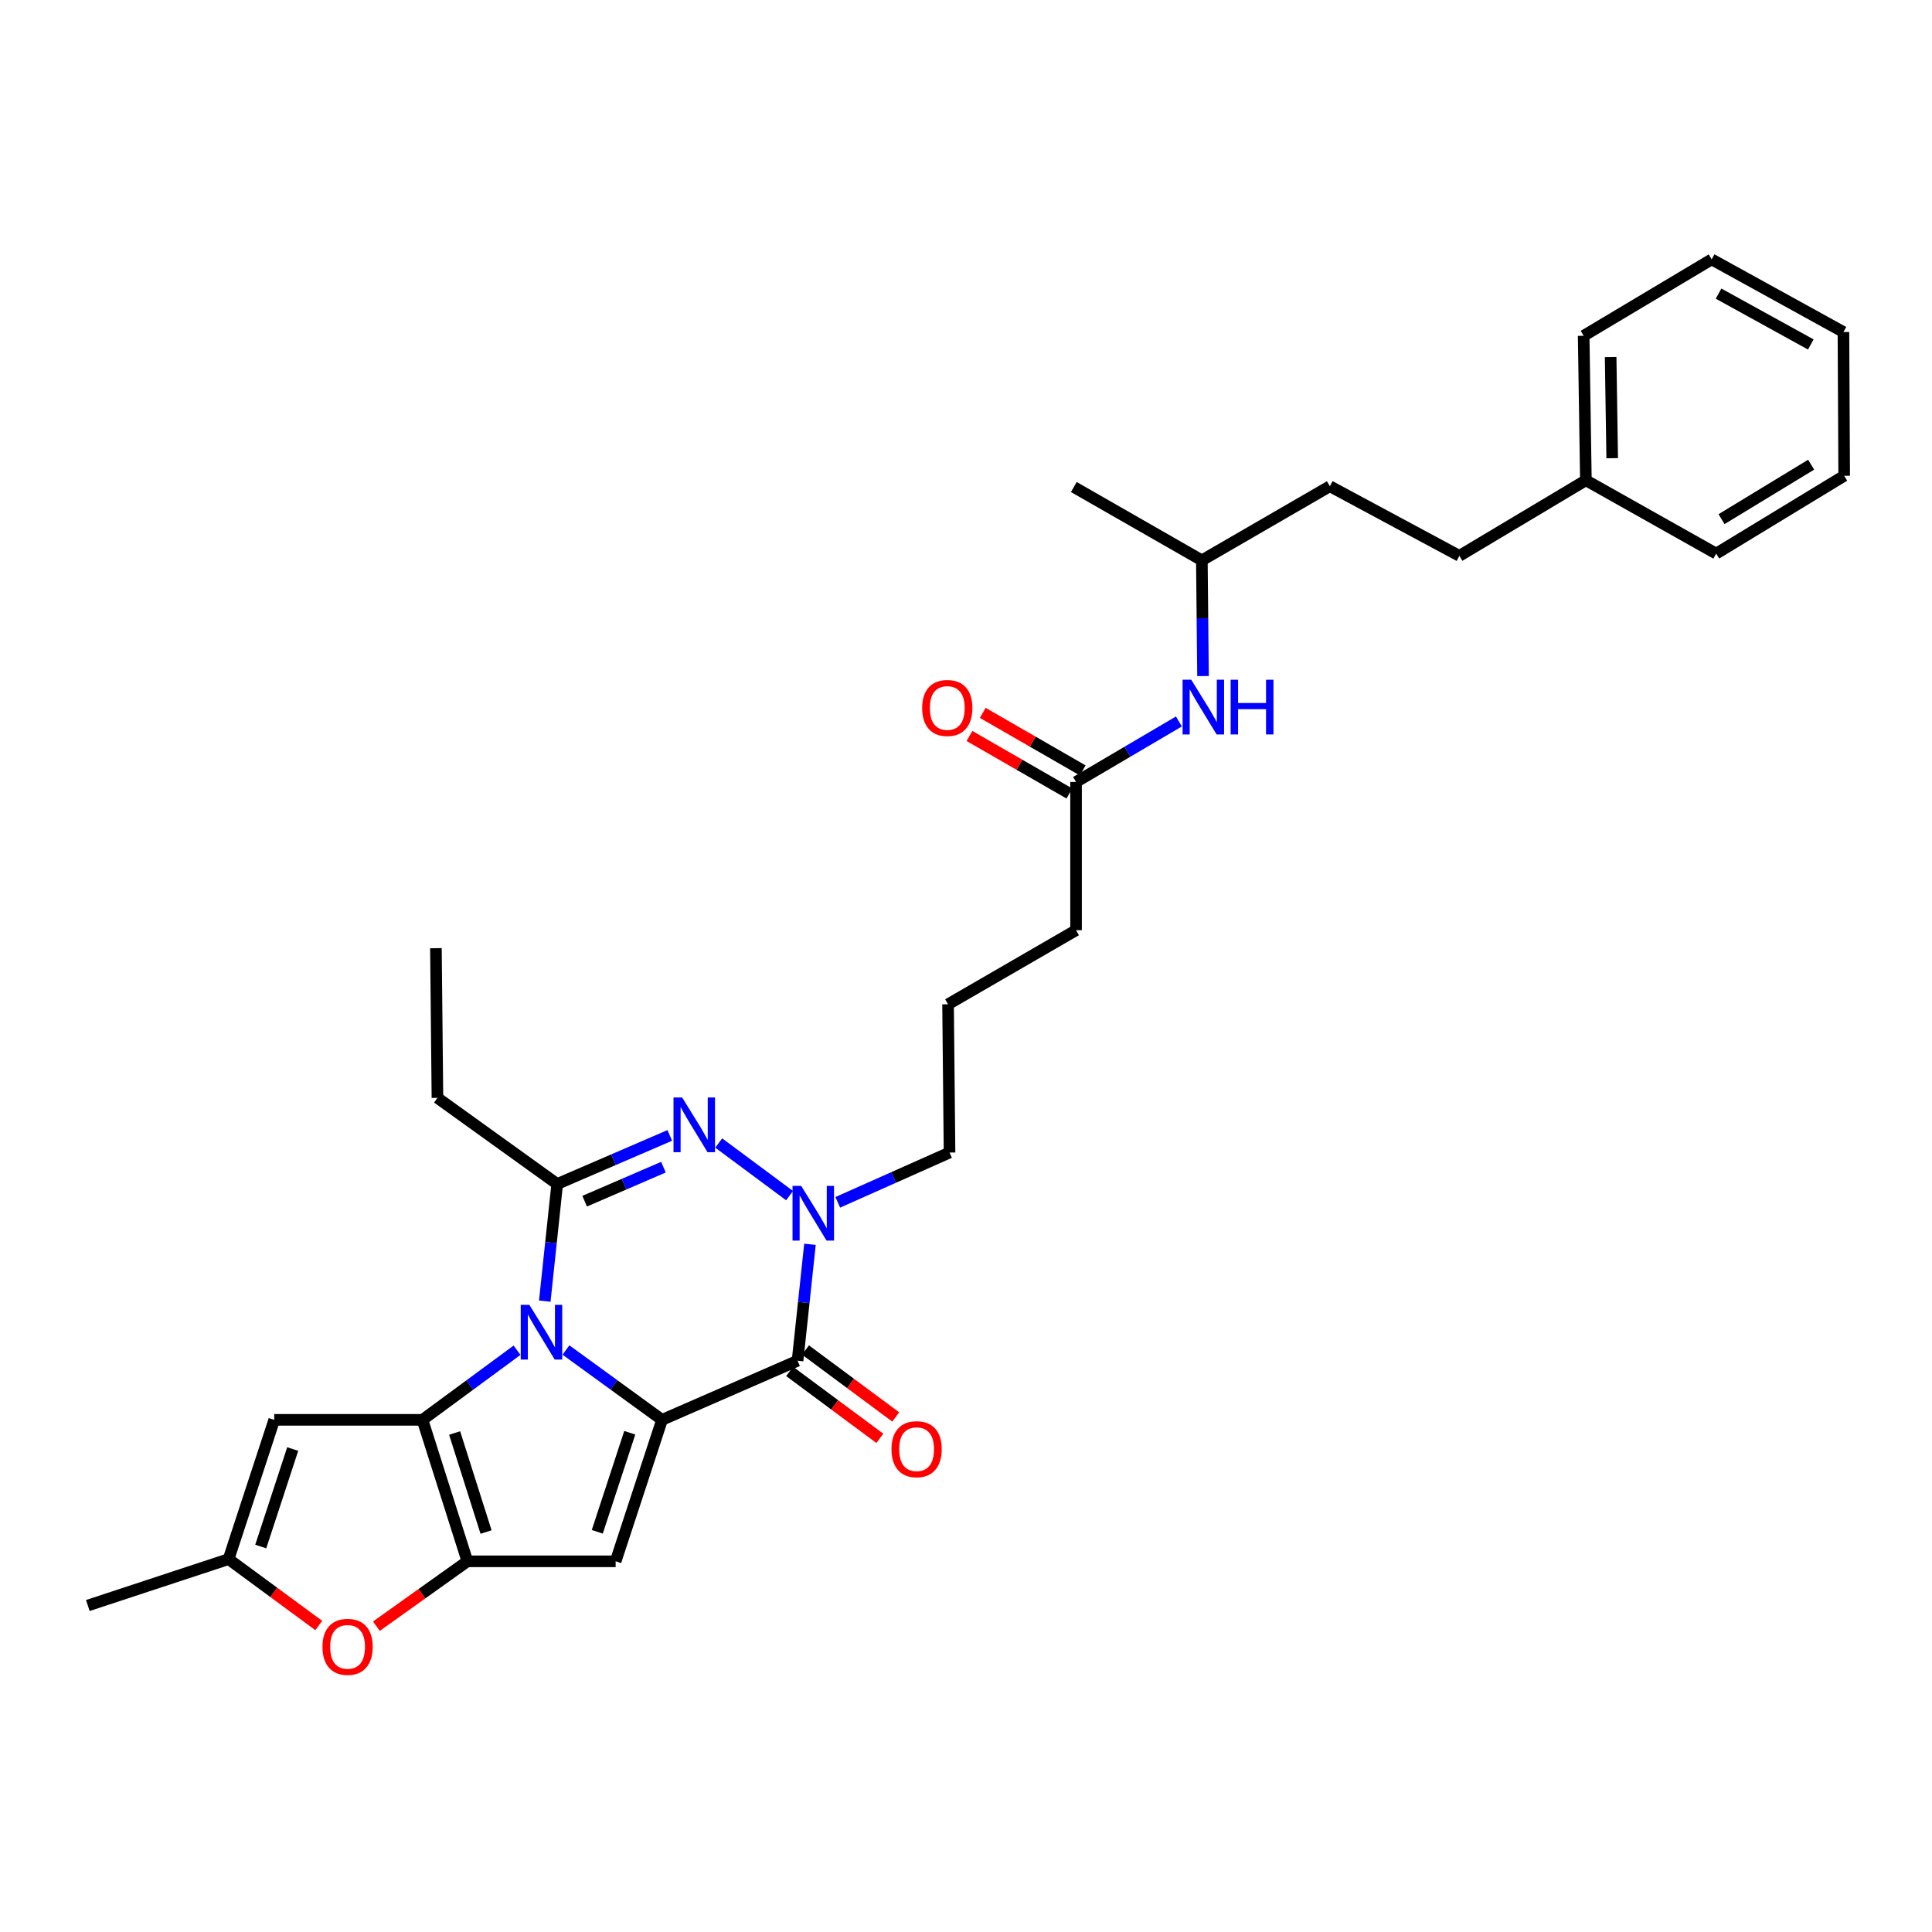 <?xml version='1.0' encoding='iso-8859-1'?>
<svg version='1.1' baseProfile='full'
              xmlns='http://www.w3.org/2000/svg'
                      xmlns:rdkit='http://www.rdkit.org/xml'
                      xmlns:xlink='http://www.w3.org/1999/xlink'
                  xml:space='preserve'
width='1000px' height='1000px' viewBox='0 0 1000 1000'>
<!-- END OF HEADER -->
<rect style='opacity:1.0;fill:#FFFFFF;stroke:none' width='1000' height='1000' x='0' y='0'> </rect>
<path class='bond-0' d='M 292.937,698.765 L 317.804,716.837' style='fill:none;fill-rule:evenodd;stroke:#0000FF;stroke-width:6px;stroke-linecap:butt;stroke-linejoin:miter;stroke-opacity:1' />
<path class='bond-0' d='M 317.804,716.837 L 342.671,734.909' style='fill:none;fill-rule:evenodd;stroke:#000000;stroke-width:6px;stroke-linecap:butt;stroke-linejoin:miter;stroke-opacity:1' />
<path class='bond-1' d='M 267.616,698.874 L 243.147,716.892' style='fill:none;fill-rule:evenodd;stroke:#0000FF;stroke-width:6px;stroke-linecap:butt;stroke-linejoin:miter;stroke-opacity:1' />
<path class='bond-1' d='M 243.147,716.892 L 218.677,734.909' style='fill:none;fill-rule:evenodd;stroke:#000000;stroke-width:6px;stroke-linecap:butt;stroke-linejoin:miter;stroke-opacity:1' />
<path class='bond-4' d='M 281.975,673.469 L 285.191,643.154' style='fill:none;fill-rule:evenodd;stroke:#0000FF;stroke-width:6px;stroke-linecap:butt;stroke-linejoin:miter;stroke-opacity:1' />
<path class='bond-4' d='M 285.191,643.154 L 288.407,612.84' style='fill:none;fill-rule:evenodd;stroke:#000000;stroke-width:6px;stroke-linecap:butt;stroke-linejoin:miter;stroke-opacity:1' />
<path class='bond-3' d='M 342.671,734.909 L 412.814,704.302' style='fill:none;fill-rule:evenodd;stroke:#000000;stroke-width:6px;stroke-linecap:butt;stroke-linejoin:miter;stroke-opacity:1' />
<path class='bond-5' d='M 342.671,734.909 L 318.654,808.133' style='fill:none;fill-rule:evenodd;stroke:#000000;stroke-width:6px;stroke-linecap:butt;stroke-linejoin:miter;stroke-opacity:1' />
<path class='bond-5' d='M 325.961,741.594 L 309.149,792.85' style='fill:none;fill-rule:evenodd;stroke:#000000;stroke-width:6px;stroke-linecap:butt;stroke-linejoin:miter;stroke-opacity:1' />
<path class='bond-2' d='M 218.677,734.909 L 241.921,808.133' style='fill:none;fill-rule:evenodd;stroke:#000000;stroke-width:6px;stroke-linecap:butt;stroke-linejoin:miter;stroke-opacity:1' />
<path class='bond-2' d='M 235.312,741.72 L 251.582,792.976' style='fill:none;fill-rule:evenodd;stroke:#000000;stroke-width:6px;stroke-linecap:butt;stroke-linejoin:miter;stroke-opacity:1' />
<path class='bond-8' d='M 218.677,734.909 L 141.944,734.909' style='fill:none;fill-rule:evenodd;stroke:#000000;stroke-width:6px;stroke-linecap:butt;stroke-linejoin:miter;stroke-opacity:1' />
<path class='bond-9' d='M 241.921,808.133 L 218.37,824.919' style='fill:none;fill-rule:evenodd;stroke:#000000;stroke-width:6px;stroke-linecap:butt;stroke-linejoin:miter;stroke-opacity:1' />
<path class='bond-9' d='M 218.37,824.919 L 194.82,841.705' style='fill:none;fill-rule:evenodd;stroke:#FF0000;stroke-width:6px;stroke-linecap:butt;stroke-linejoin:miter;stroke-opacity:1' />
<path class='bond-31' d='M 241.921,808.133 L 318.654,808.133' style='fill:none;fill-rule:evenodd;stroke:#000000;stroke-width:6px;stroke-linecap:butt;stroke-linejoin:miter;stroke-opacity:1' />
<path class='bond-11' d='M 408.705,709.841 L 432.056,727.164' style='fill:none;fill-rule:evenodd;stroke:#000000;stroke-width:6px;stroke-linecap:butt;stroke-linejoin:miter;stroke-opacity:1' />
<path class='bond-11' d='M 432.056,727.164 L 455.408,744.487' style='fill:none;fill-rule:evenodd;stroke:#FF0000;stroke-width:6px;stroke-linecap:butt;stroke-linejoin:miter;stroke-opacity:1' />
<path class='bond-11' d='M 416.923,698.763 L 440.274,716.085' style='fill:none;fill-rule:evenodd;stroke:#000000;stroke-width:6px;stroke-linecap:butt;stroke-linejoin:miter;stroke-opacity:1' />
<path class='bond-11' d='M 440.274,716.085 L 463.626,733.408' style='fill:none;fill-rule:evenodd;stroke:#FF0000;stroke-width:6px;stroke-linecap:butt;stroke-linejoin:miter;stroke-opacity:1' />
<path class='bond-32' d='M 412.814,704.302 L 416.026,674.174' style='fill:none;fill-rule:evenodd;stroke:#000000;stroke-width:6px;stroke-linecap:butt;stroke-linejoin:miter;stroke-opacity:1' />
<path class='bond-32' d='M 416.026,674.174 L 419.238,644.046' style='fill:none;fill-rule:evenodd;stroke:#0000FF;stroke-width:6px;stroke-linecap:butt;stroke-linejoin:miter;stroke-opacity:1' />
<path class='bond-6' d='M 288.407,612.84 L 317.541,600.266' style='fill:none;fill-rule:evenodd;stroke:#000000;stroke-width:6px;stroke-linecap:butt;stroke-linejoin:miter;stroke-opacity:1' />
<path class='bond-6' d='M 317.541,600.266 L 346.675,587.693' style='fill:none;fill-rule:evenodd;stroke:#0000FF;stroke-width:6px;stroke-linecap:butt;stroke-linejoin:miter;stroke-opacity:1' />
<path class='bond-6' d='M 302.613,621.733 L 323.006,612.931' style='fill:none;fill-rule:evenodd;stroke:#000000;stroke-width:6px;stroke-linecap:butt;stroke-linejoin:miter;stroke-opacity:1' />
<path class='bond-6' d='M 323.006,612.931 L 343.4,604.13' style='fill:none;fill-rule:evenodd;stroke:#0000FF;stroke-width:6px;stroke-linecap:butt;stroke-linejoin:miter;stroke-opacity:1' />
<path class='bond-16' d='M 288.407,612.84 L 226.417,568.262' style='fill:none;fill-rule:evenodd;stroke:#000000;stroke-width:6px;stroke-linecap:butt;stroke-linejoin:miter;stroke-opacity:1' />
<path class='bond-7' d='M 372.005,591.623 L 408.688,618.861' style='fill:none;fill-rule:evenodd;stroke:#0000FF;stroke-width:6px;stroke-linecap:butt;stroke-linejoin:miter;stroke-opacity:1' />
<path class='bond-15' d='M 433.622,622.324 L 462.55,609.439' style='fill:none;fill-rule:evenodd;stroke:#0000FF;stroke-width:6px;stroke-linecap:butt;stroke-linejoin:miter;stroke-opacity:1' />
<path class='bond-15' d='M 462.55,609.439 L 491.478,596.555' style='fill:none;fill-rule:evenodd;stroke:#000000;stroke-width:6px;stroke-linecap:butt;stroke-linejoin:miter;stroke-opacity:1' />
<path class='bond-10' d='M 141.944,734.909 L 118.31,806.999' style='fill:none;fill-rule:evenodd;stroke:#000000;stroke-width:6px;stroke-linecap:butt;stroke-linejoin:miter;stroke-opacity:1' />
<path class='bond-10' d='M 151.507,750.02 L 134.963,800.483' style='fill:none;fill-rule:evenodd;stroke:#000000;stroke-width:6px;stroke-linecap:butt;stroke-linejoin:miter;stroke-opacity:1' />
<path class='bond-33' d='M 165.004,841.356 L 141.657,824.177' style='fill:none;fill-rule:evenodd;stroke:#FF0000;stroke-width:6px;stroke-linecap:butt;stroke-linejoin:miter;stroke-opacity:1' />
<path class='bond-33' d='M 141.657,824.177 L 118.31,806.999' style='fill:none;fill-rule:evenodd;stroke:#000000;stroke-width:6px;stroke-linecap:butt;stroke-linejoin:miter;stroke-opacity:1' />
<path class='bond-22' d='M 118.31,806.999 L 45.455,831.008' style='fill:none;fill-rule:evenodd;stroke:#000000;stroke-width:6px;stroke-linecap:butt;stroke-linejoin:miter;stroke-opacity:1' />
<path class='bond-12' d='M 556.962,404.741 L 556.962,481.474' style='fill:none;fill-rule:evenodd;stroke:#000000;stroke-width:6px;stroke-linecap:butt;stroke-linejoin:miter;stroke-opacity:1' />
<path class='bond-13' d='M 556.962,404.741 L 583.577,389.085' style='fill:none;fill-rule:evenodd;stroke:#000000;stroke-width:6px;stroke-linecap:butt;stroke-linejoin:miter;stroke-opacity:1' />
<path class='bond-13' d='M 583.577,389.085 L 610.193,373.429' style='fill:none;fill-rule:evenodd;stroke:#0000FF;stroke-width:6px;stroke-linecap:butt;stroke-linejoin:miter;stroke-opacity:1' />
<path class='bond-14' d='M 560.403,398.763 L 534.54,383.874' style='fill:none;fill-rule:evenodd;stroke:#000000;stroke-width:6px;stroke-linecap:butt;stroke-linejoin:miter;stroke-opacity:1' />
<path class='bond-14' d='M 534.54,383.874 L 508.677,368.984' style='fill:none;fill-rule:evenodd;stroke:#FF0000;stroke-width:6px;stroke-linecap:butt;stroke-linejoin:miter;stroke-opacity:1' />
<path class='bond-14' d='M 553.521,410.718 L 527.658,395.828' style='fill:none;fill-rule:evenodd;stroke:#000000;stroke-width:6px;stroke-linecap:butt;stroke-linejoin:miter;stroke-opacity:1' />
<path class='bond-14' d='M 527.658,395.828 L 501.795,380.939' style='fill:none;fill-rule:evenodd;stroke:#FF0000;stroke-width:6px;stroke-linecap:butt;stroke-linejoin:miter;stroke-opacity:1' />
<path class='bond-20' d='M 622.682,349.928 L 622.38,319.982' style='fill:none;fill-rule:evenodd;stroke:#0000FF;stroke-width:6px;stroke-linecap:butt;stroke-linejoin:miter;stroke-opacity:1' />
<path class='bond-20' d='M 622.38,319.982 L 622.078,290.035' style='fill:none;fill-rule:evenodd;stroke:#000000;stroke-width:6px;stroke-linecap:butt;stroke-linejoin:miter;stroke-opacity:1' />
<path class='bond-21' d='M 491.478,596.555 L 490.712,519.822' style='fill:none;fill-rule:evenodd;stroke:#000000;stroke-width:6px;stroke-linecap:butt;stroke-linejoin:miter;stroke-opacity:1' />
<path class='bond-26' d='M 226.417,568.262 L 225.636,490.777' style='fill:none;fill-rule:evenodd;stroke:#000000;stroke-width:6px;stroke-linecap:butt;stroke-linejoin:miter;stroke-opacity:1' />
<path class='bond-17' d='M 755.367,287.706 L 688.327,251.672' style='fill:none;fill-rule:evenodd;stroke:#000000;stroke-width:6px;stroke-linecap:butt;stroke-linejoin:miter;stroke-opacity:1' />
<path class='bond-18' d='M 755.367,287.706 L 820.85,248.592' style='fill:none;fill-rule:evenodd;stroke:#000000;stroke-width:6px;stroke-linecap:butt;stroke-linejoin:miter;stroke-opacity:1' />
<path class='bond-24' d='M 820.85,248.592 L 819.701,173.805' style='fill:none;fill-rule:evenodd;stroke:#000000;stroke-width:6px;stroke-linecap:butt;stroke-linejoin:miter;stroke-opacity:1' />
<path class='bond-24' d='M 834.47,237.162 L 833.666,184.811' style='fill:none;fill-rule:evenodd;stroke:#000000;stroke-width:6px;stroke-linecap:butt;stroke-linejoin:miter;stroke-opacity:1' />
<path class='bond-25' d='M 820.85,248.592 L 888.296,286.541' style='fill:none;fill-rule:evenodd;stroke:#000000;stroke-width:6px;stroke-linecap:butt;stroke-linejoin:miter;stroke-opacity:1' />
<path class='bond-19' d='M 688.327,251.672 L 622.078,290.035' style='fill:none;fill-rule:evenodd;stroke:#000000;stroke-width:6px;stroke-linecap:butt;stroke-linejoin:miter;stroke-opacity:1' />
<path class='bond-27' d='M 622.078,290.035 L 555.812,252.086' style='fill:none;fill-rule:evenodd;stroke:#000000;stroke-width:6px;stroke-linecap:butt;stroke-linejoin:miter;stroke-opacity:1' />
<path class='bond-23' d='M 490.712,519.822 L 556.962,481.474' style='fill:none;fill-rule:evenodd;stroke:#000000;stroke-width:6px;stroke-linecap:butt;stroke-linejoin:miter;stroke-opacity:1' />
<path class='bond-29' d='M 819.701,173.805 L 885.951,134.254' style='fill:none;fill-rule:evenodd;stroke:#000000;stroke-width:6px;stroke-linecap:butt;stroke-linejoin:miter;stroke-opacity:1' />
<path class='bond-28' d='M 888.296,286.541 L 954.545,246.262' style='fill:none;fill-rule:evenodd;stroke:#000000;stroke-width:6px;stroke-linecap:butt;stroke-linejoin:miter;stroke-opacity:1' />
<path class='bond-28' d='M 891.067,268.712 L 937.442,240.517' style='fill:none;fill-rule:evenodd;stroke:#000000;stroke-width:6px;stroke-linecap:butt;stroke-linejoin:miter;stroke-opacity:1' />
<path class='bond-30' d='M 954.545,246.262 L 954.162,171.858' style='fill:none;fill-rule:evenodd;stroke:#000000;stroke-width:6px;stroke-linecap:butt;stroke-linejoin:miter;stroke-opacity:1' />
<path class='bond-34' d='M 885.951,134.254 L 954.162,171.858' style='fill:none;fill-rule:evenodd;stroke:#000000;stroke-width:6px;stroke-linecap:butt;stroke-linejoin:miter;stroke-opacity:1' />
<path class='bond-34' d='M 889.523,151.975 L 937.271,178.298' style='fill:none;fill-rule:evenodd;stroke:#000000;stroke-width:6px;stroke-linecap:butt;stroke-linejoin:miter;stroke-opacity:1' />
<path  class='atom-0' d='M 274.008 675.398
L 283.288 690.398
Q 284.208 691.878, 285.688 694.558
Q 287.168 697.238, 287.248 697.398
L 287.248 675.398
L 291.008 675.398
L 291.008 703.718
L 287.128 703.718
L 277.168 687.318
Q 276.008 685.398, 274.768 683.198
Q 273.568 680.998, 273.208 680.318
L 273.208 703.718
L 269.528 703.718
L 269.528 675.398
L 274.008 675.398
' fill='#0000FF'/>
<path  class='atom-7' d='M 353.086 568.064
L 362.366 583.064
Q 363.286 584.544, 364.766 587.224
Q 366.246 589.904, 366.326 590.064
L 366.326 568.064
L 370.086 568.064
L 370.086 596.384
L 366.206 596.384
L 356.246 579.984
Q 355.086 578.064, 353.846 575.864
Q 352.646 573.664, 352.286 572.984
L 352.286 596.384
L 348.606 596.384
L 348.606 568.064
L 353.086 568.064
' fill='#0000FF'/>
<path  class='atom-8' d='M 414.692 613.807
L 423.972 628.807
Q 424.892 630.287, 426.372 632.967
Q 427.852 635.647, 427.932 635.807
L 427.932 613.807
L 431.692 613.807
L 431.692 642.127
L 427.812 642.127
L 417.852 625.727
Q 416.692 623.807, 415.452 621.607
Q 414.252 619.407, 413.892 618.727
L 413.892 642.127
L 410.212 642.127
L 410.212 613.807
L 414.692 613.807
' fill='#0000FF'/>
<path  class='atom-10' d='M 166.916 852.408
Q 166.916 845.608, 170.276 841.808
Q 173.636 838.008, 179.916 838.008
Q 186.196 838.008, 189.556 841.808
Q 192.916 845.608, 192.916 852.408
Q 192.916 859.288, 189.516 863.208
Q 186.116 867.088, 179.916 867.088
Q 173.676 867.088, 170.276 863.208
Q 166.916 859.328, 166.916 852.408
M 179.916 863.888
Q 184.236 863.888, 186.556 861.008
Q 188.916 858.088, 188.916 852.408
Q 188.916 846.848, 186.556 844.048
Q 184.236 841.208, 179.916 841.208
Q 175.596 841.208, 173.236 844.008
Q 170.916 846.808, 170.916 852.408
Q 170.916 858.128, 173.236 861.008
Q 175.596 863.888, 179.916 863.888
' fill='#FF0000'/>
<path  class='atom-12' d='M 461.435 750.094
Q 461.435 743.294, 464.795 739.494
Q 468.155 735.694, 474.435 735.694
Q 480.715 735.694, 484.075 739.494
Q 487.435 743.294, 487.435 750.094
Q 487.435 756.974, 484.035 760.894
Q 480.635 764.774, 474.435 764.774
Q 468.195 764.774, 464.795 760.894
Q 461.435 757.014, 461.435 750.094
M 474.435 761.574
Q 478.755 761.574, 481.075 758.694
Q 483.435 755.774, 483.435 750.094
Q 483.435 744.534, 481.075 741.734
Q 478.755 738.894, 474.435 738.894
Q 470.115 738.894, 467.755 741.694
Q 465.435 744.494, 465.435 750.094
Q 465.435 755.814, 467.755 758.694
Q 470.115 761.574, 474.435 761.574
' fill='#FF0000'/>
<path  class='atom-14' d='M 616.584 351.827
L 625.864 366.827
Q 626.784 368.307, 628.264 370.987
Q 629.744 373.667, 629.824 373.827
L 629.824 351.827
L 633.584 351.827
L 633.584 380.147
L 629.704 380.147
L 619.744 363.747
Q 618.584 361.827, 617.344 359.627
Q 616.144 357.427, 615.784 356.747
L 615.784 380.147
L 612.104 380.147
L 612.104 351.827
L 616.584 351.827
' fill='#0000FF'/>
<path  class='atom-14' d='M 636.984 351.827
L 640.824 351.827
L 640.824 363.867
L 655.304 363.867
L 655.304 351.827
L 659.144 351.827
L 659.144 380.147
L 655.304 380.147
L 655.304 367.067
L 640.824 367.067
L 640.824 380.147
L 636.984 380.147
L 636.984 351.827
' fill='#0000FF'/>
<path  class='atom-15' d='M 477.313 366.45
Q 477.313 359.65, 480.673 355.85
Q 484.033 352.05, 490.313 352.05
Q 496.593 352.05, 499.953 355.85
Q 503.313 359.65, 503.313 366.45
Q 503.313 373.33, 499.913 377.25
Q 496.513 381.13, 490.313 381.13
Q 484.073 381.13, 480.673 377.25
Q 477.313 373.37, 477.313 366.45
M 490.313 377.93
Q 494.633 377.93, 496.953 375.05
Q 499.313 372.13, 499.313 366.45
Q 499.313 360.89, 496.953 358.09
Q 494.633 355.25, 490.313 355.25
Q 485.993 355.25, 483.633 358.05
Q 481.313 360.85, 481.313 366.45
Q 481.313 372.17, 483.633 375.05
Q 485.993 377.93, 490.313 377.93
' fill='#FF0000'/>
</svg>
